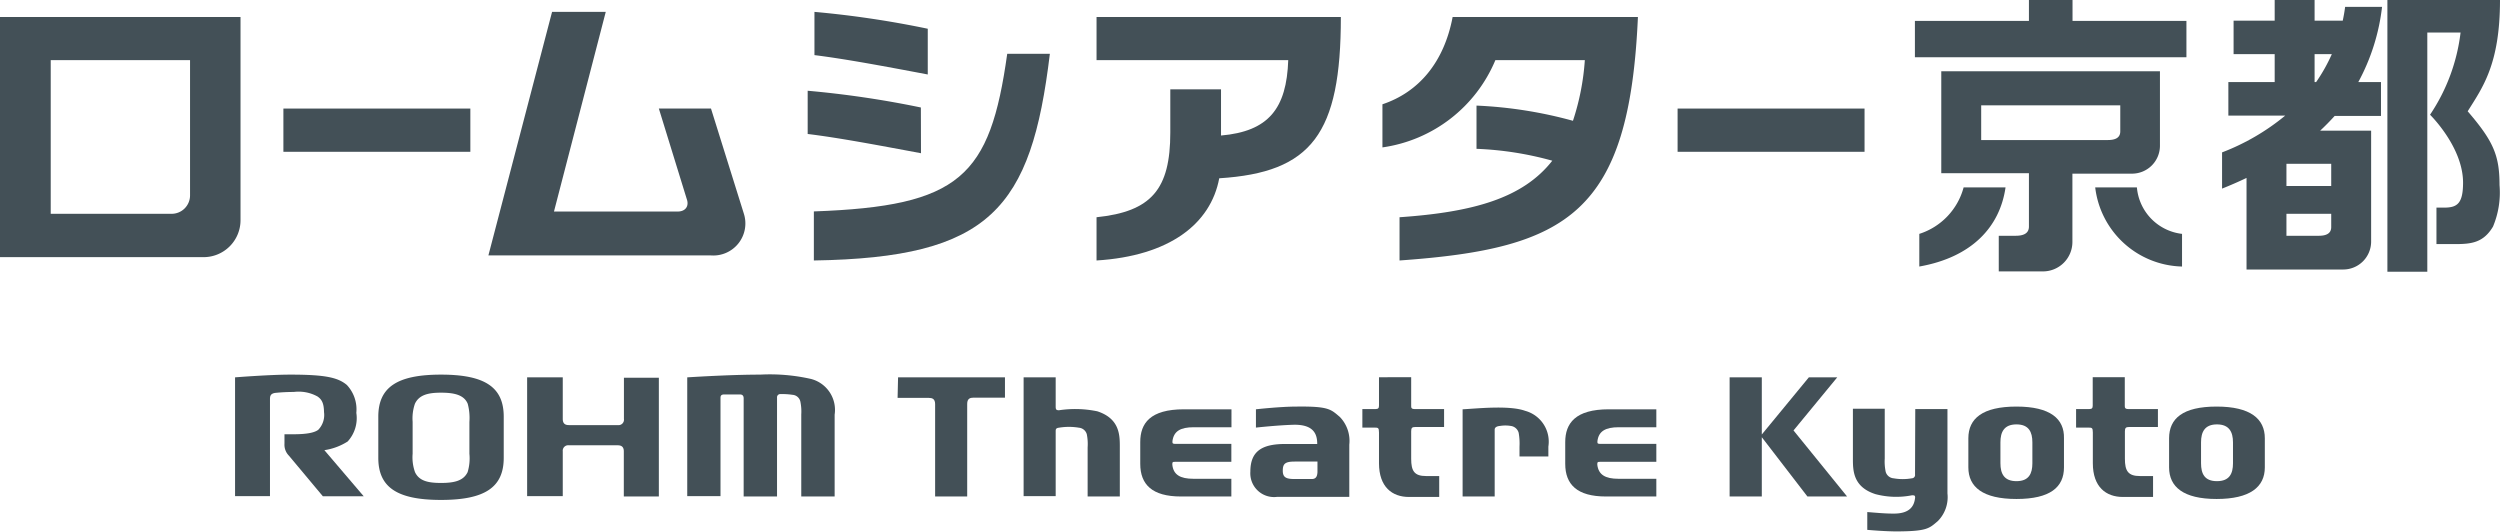 <svg xmlns="http://www.w3.org/2000/svg" viewBox="0 0 210.48 44.78"><defs><style>.cls-1{fill:#435057;}</style></defs><g id="レイヤー_2" data-name="レイヤー 2"><g id="レイヤー_1-2" data-name="レイヤー 1"><path class="cls-1" d="M37.13,31.54c-3.69,0-5.28,1.06-5.28,3.54v3.47c0,2.48,1.59,3.54,5.28,3.54s5.28-1.06,5.28-3.54V35.08C42.41,32.6,40.83,31.54,37.13,31.54Zm2.24,8.21c-.36.75-1.17.91-2.24.91s-1.84-.16-2.19-.91a3.7,3.7,0,0,1-.2-1.55V35.51A3.8,3.8,0,0,1,34.93,34c.35-.76,1.13-.94,2.2-.94s1.94.17,2.25.94a4.63,4.63,0,0,1,.14,1.53V38.2A4,4,0,0,1,39.37,39.75Z"/><path class="cls-1" d="M29.27,37.17A2.91,2.91,0,0,0,30,34.76a3,3,0,0,0-.8-2.35c-.75-.63-1.83-.87-4.76-.87-1.76,0-4.65.23-4.65.23v10h2.94V33.66c0-.26,0-.51.43-.58A15.08,15.08,0,0,1,24.73,33a3.28,3.28,0,0,1,2,.38c.35.24.54.55.55,1.32a1.79,1.79,0,0,1-.49,1.49c-.58.43-2,.37-2.84.37v.81a1.31,1.31,0,0,0,.38,1l2.85,3.41h3.44l-3.31-3.88A5,5,0,0,0,29.27,37.17Z"/><path class="cls-1" d="M52.53,35.27a.46.46,0,0,1-.52.52H47.9c-.3,0-.52-.11-.52-.52v-3.5h-3v10h3V38a.46.46,0,0,1,.52-.51H52c.3,0,.52.11.52.51V41.8h2.95v-10H52.53Z"/><path class="cls-1" d="M68.26,31.9A15.68,15.68,0,0,0,64,31.54c-2.23,0-5,.16-6.14.23v10h2.8V33.54c0-.15,0-.31.27-.33l1.37,0c.25,0,.31.16.31.33V41.8h2.81V33.48a.27.27,0,0,1,.3-.3,5.77,5.77,0,0,1,1,.06.73.73,0,0,1,.66.55,4.16,4.16,0,0,1,.08,1.11v6.9h2.81V34.91A2.69,2.69,0,0,0,68.26,31.9Z"/><polygon class="cls-1" points="154.68 31.77 152.29 31.77 148.33 36.58 148.33 31.77 145.62 31.77 145.62 41.8 148.33 41.8 148.33 36.81 152.17 41.8 155.51 41.8 151 36.24 154.68 31.77"/><path class="cls-1" d="M112.8,35.1c-.75-.63-.91-.9-3.6-.87-1.43,0-3.46.23-3.46.23V36s1.91-.21,3.26-.24c1.65,0,1.9.84,1.9,1.62h-2.7c-2,0-2.93.64-2.93,2.33a2,2,0,0,0,2.27,2.12h6.06V37.44A2.9,2.9,0,0,0,112.8,35.1Zm-2.36,5.23H109c-.71,0-1-.13-1-.7s.18-.77,1-.77h1.92v.9C110.9,40.11,110.79,40.33,110.44,40.33Z"/><path class="cls-1" d="M96,37.22v1.83c0,1.74,1,2.75,3.42,2.75h4.25V40.31h-3.19c-1.13,0-1.69-.35-1.78-1.18,0-.22,0-.25.27-.25h4.7V37.37H99c-.23,0-.31,0-.29-.23.11-.83.66-1.17,1.79-1.17h3.18V34.46h-4C96.83,34.46,96,35.64,96,37.22Z"/><path class="cls-1" d="M131.78,37.22v1.83c0,1.74,1,2.75,3.42,2.75h4.25V40.31h-3.19c-1.12,0-1.68-.35-1.78-1.18,0-.22,0-.25.28-.25h4.69V37.37h-4.68c-.23,0-.3,0-.28-.23.1-.83.67-1.17,1.79-1.17h3.17V34.46h-4C132.63,34.46,131.78,35.64,131.78,37.22Z"/><path class="cls-1" d="M118.81,34.16v-2.4H116.1v2.39c0,.2-.06.29-.29.29H114.7V36h1c.32,0,.4,0,.4.42V39c0,2,1.11,2.84,2.52,2.84h2.55V40.08h-1.1c-1,0-1.26-.43-1.26-1.46v-2.3c0-.29.07-.37.34-.37h2.43V34.44h-2.46C118.81,34.44,118.81,34.32,118.81,34.16Z"/><path class="cls-1" d="M178.89,34.16v-2.4h-2.7v2.39c0,.2-.06.29-.29.29h-1.11V36h1c.33,0,.41,0,.41.42V39c0,2,1.11,2.84,2.53,2.84h2.54V40.08h-1.1c-1,0-1.27-.43-1.27-1.46v-2.3c0-.29.08-.37.35-.37h2.43V34.44H179.2C178.9,34.44,178.89,34.32,178.89,34.16Z"/><path class="cls-1" d="M75.57,33.5h2.64c.26,0,.52.07.52.52V41.8h2.7V34c0-.45.26-.52.52-.52h2.66V31.77h-9Z"/><path class="cls-1" d="M92.39,34.63a9.15,9.15,0,0,0-3.23-.09c-.25,0-.28-.08-.28-.33V31.77h-2.7v10h2.7V36.32c0-.15,0-.28.27-.31a5.09,5.09,0,0,1,1.69,0,.76.76,0,0,1,.66.55,4.2,4.2,0,0,1,.07,1.11V41.8h2.71V37.64C94.28,36.65,94.28,35.25,92.39,34.63Z"/><path class="cls-1" d="M128.41,34.59c-1.35-.49-4.08-.19-5.27-.13V41.8h2.7V36.17c0-.2.2-.29.45-.31a2.76,2.76,0,0,1,.9,0,.79.79,0,0,1,.67.58,5.21,5.21,0,0,1,.07,1.17v.82h2.43V37.6A2.69,2.69,0,0,0,128.41,34.59Z"/><path class="cls-1" d="M161.23,39.94a.28.28,0,0,1-.27.33,4.4,4.4,0,0,1-1.53,0,.75.75,0,0,1-.67-.55,4.16,4.16,0,0,1-.08-1.11v-4.2H156v4.19c0,1,0,2.39,1.89,3a6.83,6.83,0,0,0,3.08.1c.19,0,.25,0,.27.16-.06.71-.41,1.41-1.88,1.38-.69,0-1.51-.08-2.15-.13v1.5c.69.06,1.59.12,2.34.13,2.69,0,2.86-.24,3.6-.87a2.86,2.86,0,0,0,.81-2.33h0V34.44h-2.71Z"/><path class="cls-1" d="M169.77,34.23c-2.85,0-4.05,1-4.05,2.67v2.45c0,1.64,1.2,2.66,4.05,2.66s4-1,4-2.66V36.9C173.81,35.26,172.62,34.23,169.77,34.23ZM171.11,39c0,.88-.3,1.51-1.34,1.51s-1.35-.63-1.35-1.51V37.24c0-.87.31-1.51,1.35-1.51s1.34.64,1.34,1.51Z"/><path class="cls-1" d="M186.62,34.23c-2.84,0-4,1-4,2.67v2.45c0,1.64,1.2,2.66,4,2.66s4.06-1,4.06-2.66V36.9C190.68,35.26,189.47,34.23,186.62,34.23ZM188,39c0,.88-.3,1.51-1.35,1.51s-1.34-.63-1.34-1.51V37.24c0-.87.31-1.51,1.34-1.51s1.35.64,1.35,1.51Z"/><rect class="cls-1" x="23.86" y="9.14" width="15.74" height="3.64"/><rect class="cls-1" x="141.24" y="9.14" width="15.74" height="3.64"/><path class="cls-1" d="M59.86,9.14H55.47l2.39,7.75c.13.56-.23.92-.8.92H46.64L51,1H46.48l-5.36,20.5H59.8A2.7,2.7,0,0,0,62.63,18Z"/><path class="cls-1" d="M0,21.65H17.13a3.11,3.11,0,0,0,3.12-3.1V1.43H0ZM4.27,5.06H16v11.4A1.55,1.55,0,0,1,14.42,18H4.27Z"/><path class="cls-1" d="M77.53,9.05A83,83,0,0,0,68,7.64v3.64c2.62.32,5.79.92,9.54,1.62Z"/><path class="cls-1" d="M78.11,2.42A83,83,0,0,0,68.57,1V4.64c2.63.33,5.79.92,9.54,1.63Z"/><path class="cls-1" d="M68.52,17.8v4.13c14.85-.23,18.3-4.35,19.87-17.4H84.8C83.35,14.88,80.85,17.36,68.52,17.8Z"/><path class="cls-1" d="M92.32,5.06h16.14c-.14,4.08-1.65,6-5.66,6.35V7.52H98.53v3.64c0,4.77-1.58,6.65-6.21,7.13v3.64c6.13-.38,9.61-3.07,10.33-6.92,7.79-.49,10.24-3.73,10.24-13.58H92.32Z"/><path class="cls-1" d="M116.39,8.78v3.63a12.15,12.15,0,0,0,9.51-7.35h7.53a20.6,20.6,0,0,1-1,5.11,36.43,36.43,0,0,0-8.12-1.28v3.64a27.6,27.6,0,0,1,6.38,1c-2.49,3.18-6.69,4.33-12.86,4.76v3.64c14.2-1,19.34-4,20.07-20.5H122.3C121.58,5.24,119.45,7.76,116.39,8.78Z"/><path class="cls-1" d="M210.48,0H201V22.88h3.36V2.74h2.8a15.75,15.75,0,0,1-2.57,6.92s2.78,2.71,2.78,5.72c0,1.78-.51,2.1-1.6,2.1h-.64v3.07h1.58c1.35,0,2.37-.11,3.18-1.47a7.42,7.42,0,0,0,.55-3.5c0-2.49-.51-3.69-2.68-6.21C209,7.38,210.48,5.43,210.48,0Z"/><path class="cls-1" d="M197.44.58c-.05.4-.12.78-.2,1.16h-2.37V0h-3.36V1.74h-3.46V4.56h3.46V6.91h-3.9V9.73h4.79a19,19,0,0,1-5.32,3.1v3.05c.7-.28,1.39-.58,2.06-.9v7.71h8.15a2.35,2.35,0,0,0,2.34-2.35V11h-4.29c.42-.39.83-.81,1.22-1.24h3.9V6.91h-1.91a17.45,17.45,0,0,0,2-6.33Zm-1.17,18.54c0,.57-.47.73-1.05.73H192.5V18h3.77v1.1Zm0-3.46H192.5V13.79h3.77Zm-1.4-8.75V4.56h1.45A14.33,14.33,0,0,1,195,6.91Z"/><polygon class="cls-1" points="174.49 0 170.82 0 170.82 1.76 161.22 1.76 161.22 4.82 184.08 4.82 184.08 1.76 174.49 1.76 174.49 0"/><path class="cls-1" d="M176.5,14.62h3a2.35,2.35,0,0,0,2.35-2.35V6H163.44v8.58h7.38v4.49c0,.61-.5.78-1.12.78h-1.42v3H172a2.48,2.48,0,0,0,2.48-2.47V14.62h2Zm-9.7-2.83V8.87h11.71v2.19c0,.58-.48.73-1.06.73H166.8Z"/><path class="cls-1" d="M165.32,15.78a5.63,5.63,0,0,1-3.73,3.91v2.75c4.41-.78,6.78-3.32,7.26-6.66Z"/><path class="cls-1" d="M179.91,15.78H176.4a7.55,7.55,0,0,0,7.31,6.66V19.69A4.31,4.31,0,0,1,179.91,15.78Z"/></g></g></svg>